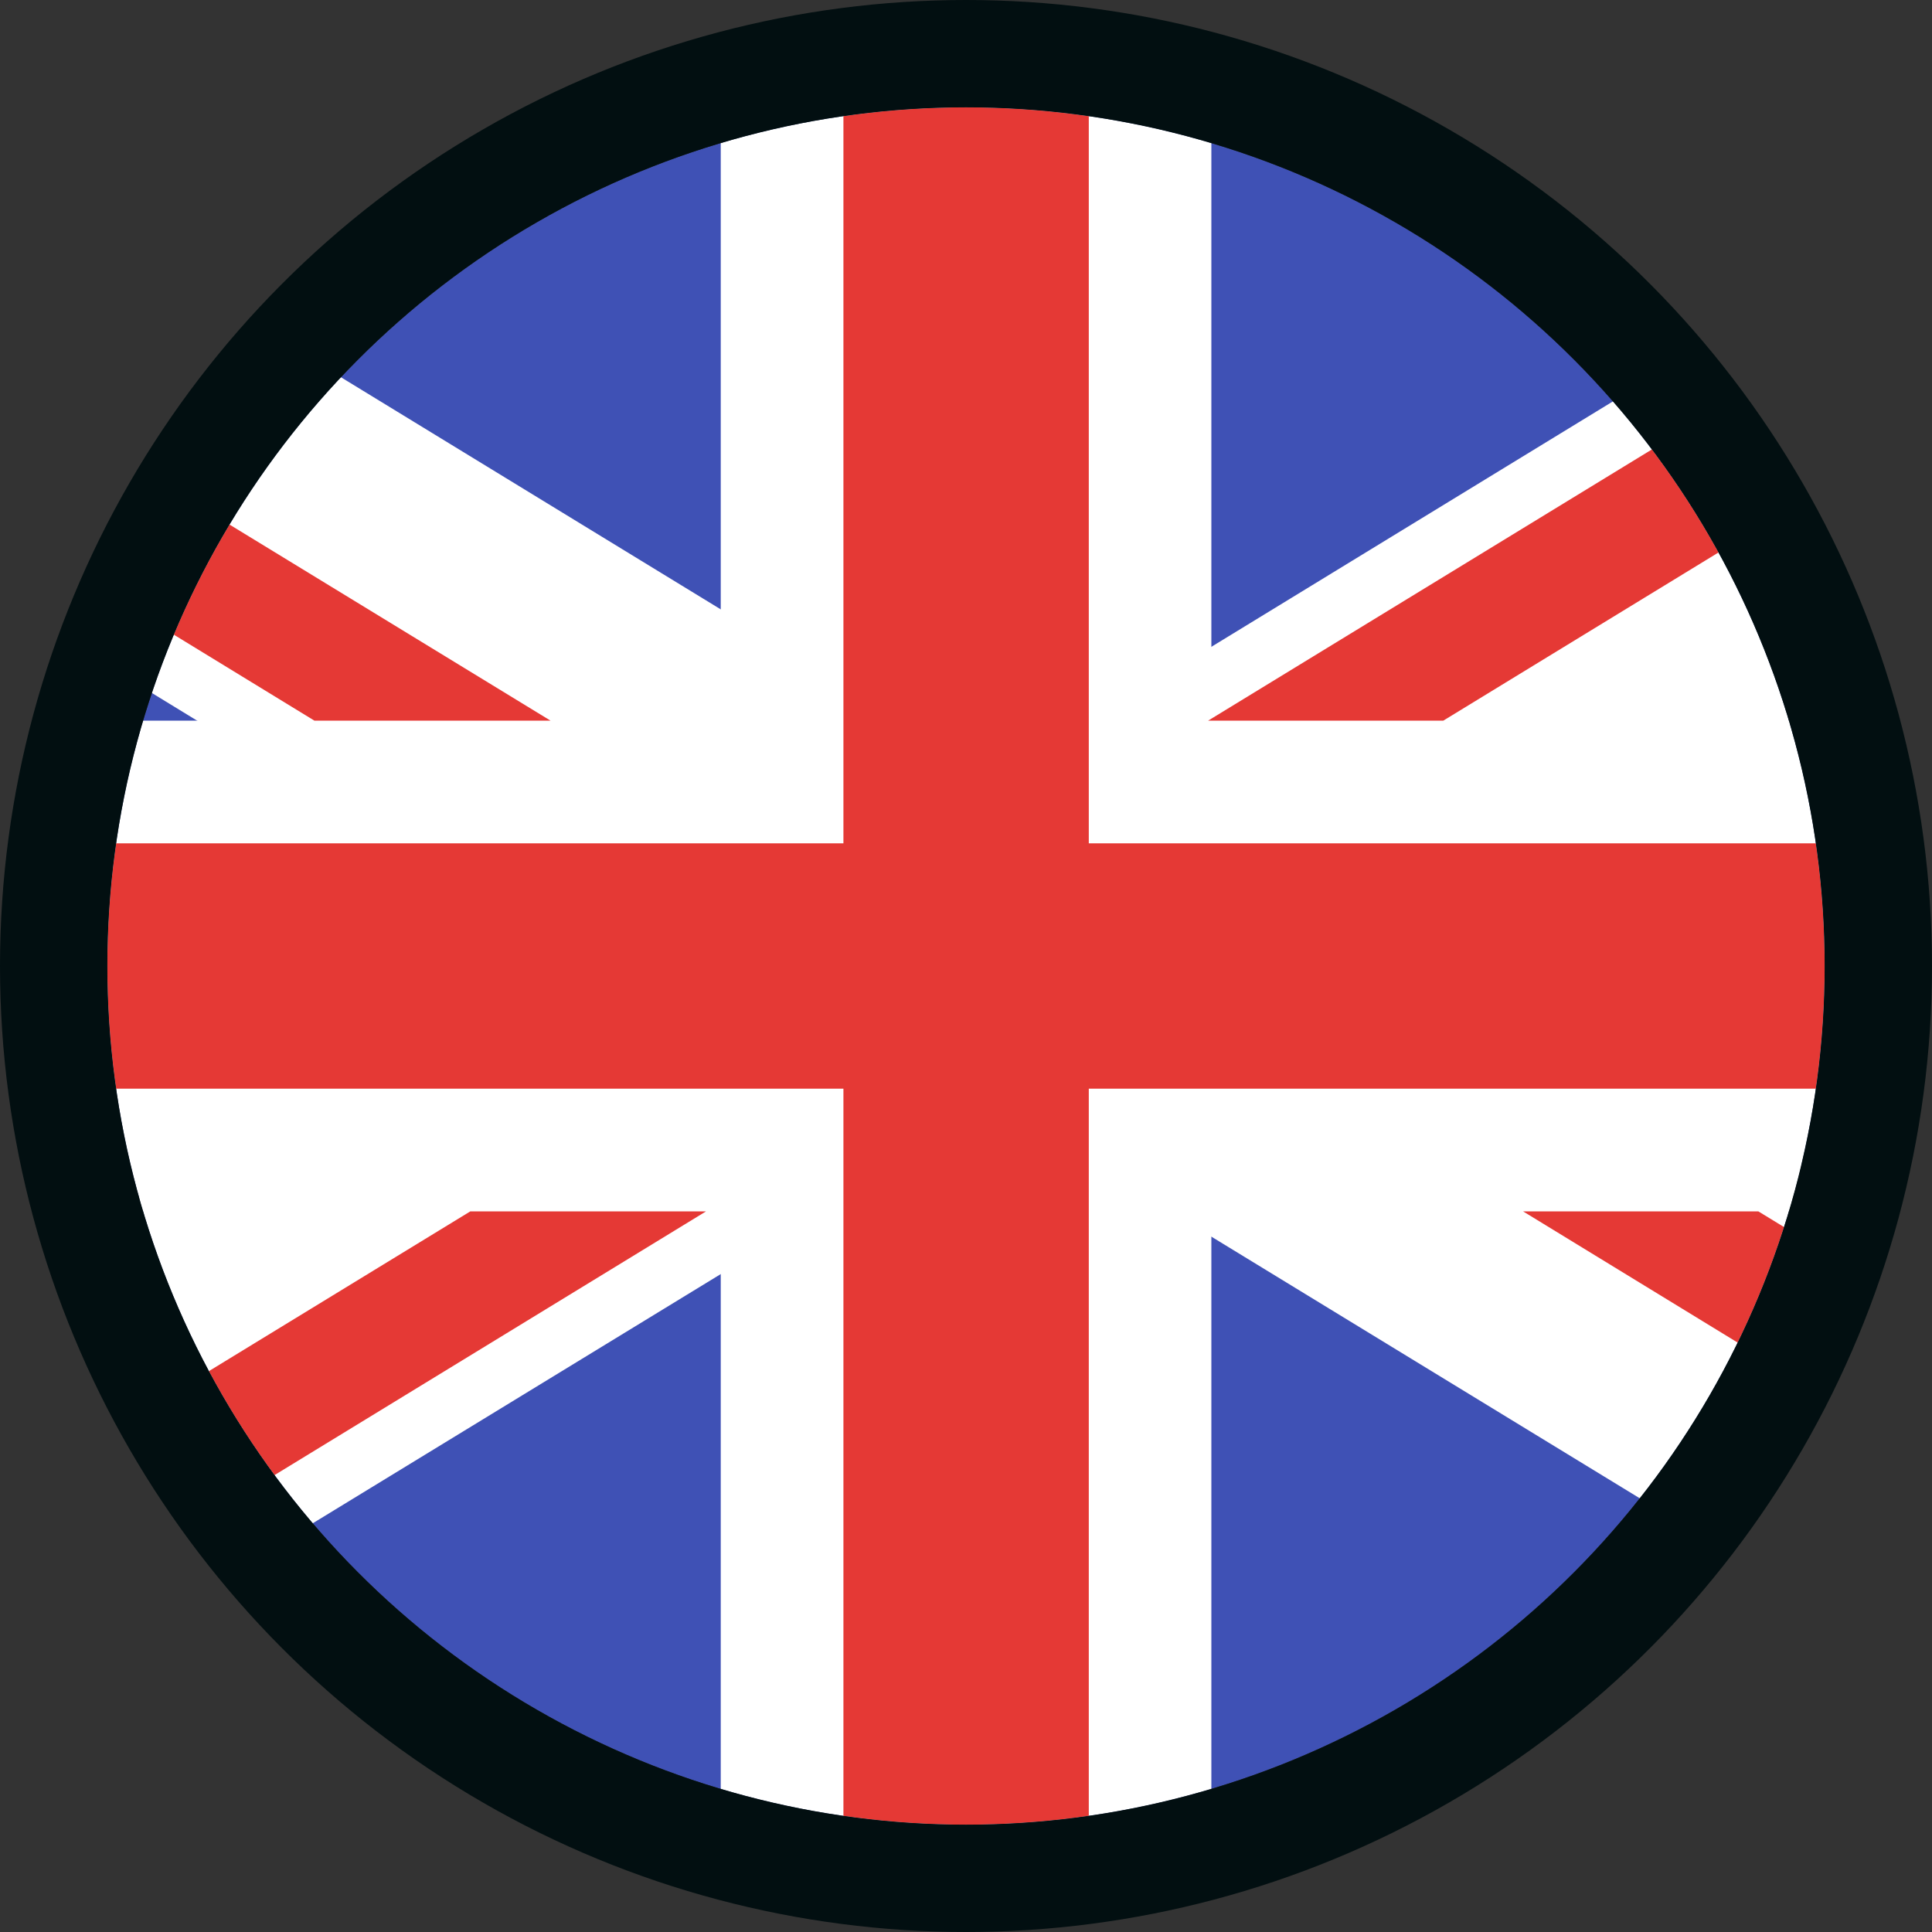 <svg xmlns="http://www.w3.org/2000/svg" xmlns:xlink="http://www.w3.org/1999/xlink" width="18" height="18" viewBox="0 0 18 18">
  <rect x="0" y="0" width="18" height="18" fill="#333333" stroke="none"/>
  <defs>
    <clipPath id="clip-path">
      <circle id="Ellipse_658" data-name="Ellipse 658" cx="8" cy="8" r="8" transform="translate(658 1564)" fill="#fff" stroke="#fff" stroke-width="1"/>
    </clipPath>
  </defs>
  <g id="bandeau-angleter" transform="translate(-60 -135)">
    <g id="Mask_Group_35" data-name="Mask Group 35" transform="translate(-597 -1428)" clip-path="url(#clip-path)">
      <g id="icons8-great_britain" transform="translate(653.429 1564)">
        <path id="Path_27845" data-name="Path 27845" d="M2,10H27.143V26H2Z" transform="translate(-2 -10)" fill="#3f51b5"/>
        <path id="Path_27846" data-name="Path 27846" d="M2,12.409l11.891,7.268,1.788-2.926L4.633,10H2Z" transform="translate(-2 -10)" fill="#fff"/>
        <path id="Path_27847" data-name="Path 27847" d="M36.169,10H34.107L23.061,16.751l1.787,2.926,11.321-6.919Z" transform="translate(-11.026 -10)" fill="#fff"/>
        <path id="Path_27848" data-name="Path 27848" d="M24.848,20.271,23.061,23.2,34.85,30.4h1.319V27.19Z" transform="translate(-11.026 -14.402)" fill="#fff"/>
        <path id="Path_27849" data-name="Path 27849" d="M2,27.54V30.4H3.891l11.788-7.2-1.787-2.926Z" transform="translate(-2 -14.402)" fill="#fff"/>
        <path id="Path_27850" data-name="Path 27850" d="M2,20H27.143v4.571H2Z" transform="translate(-2 -14.286)" fill="#fff"/>
        <path id="Path_27851" data-name="Path 27851" d="M20,10h4.571V26H20Z" transform="translate(-9.714 -10)" fill="#fff"/>
        <g id="Group_29607" data-name="Group 29607" transform="translate(0 0)">
          <path id="Path_27852" data-name="Path 27852" d="M10.7,15.714,2,10.4v1.339l6.5,3.975ZM26.177,10l-9.35,5.714h2.191l8.125-4.965V10ZM19.761,20.286,27.143,24.8V23.458l-5.19-3.172Zm-9.808,0L2,25.146V26h.8l9.349-5.714ZM2,16.857H27.143v2.286H2Z" transform="translate(-2 -10)" fill="#e53935"/>
          <path id="Path_27853" data-name="Path 27853" d="M22,10h2.286V26H22Z" transform="translate(-10.571 -10)" fill="#e53935"/>
        </g>
      </g>
    </g>
    <g id="Ellipse_659" data-name="Ellipse 659" transform="translate(61 136)" fill="none" stroke="#020f11" stroke-width="1">
      <circle cx="8" cy="8" r="8" stroke="none"/>
      <circle cx="8" cy="8" r="8.5" fill="none"/>
    </g>
  </g>
</svg>
